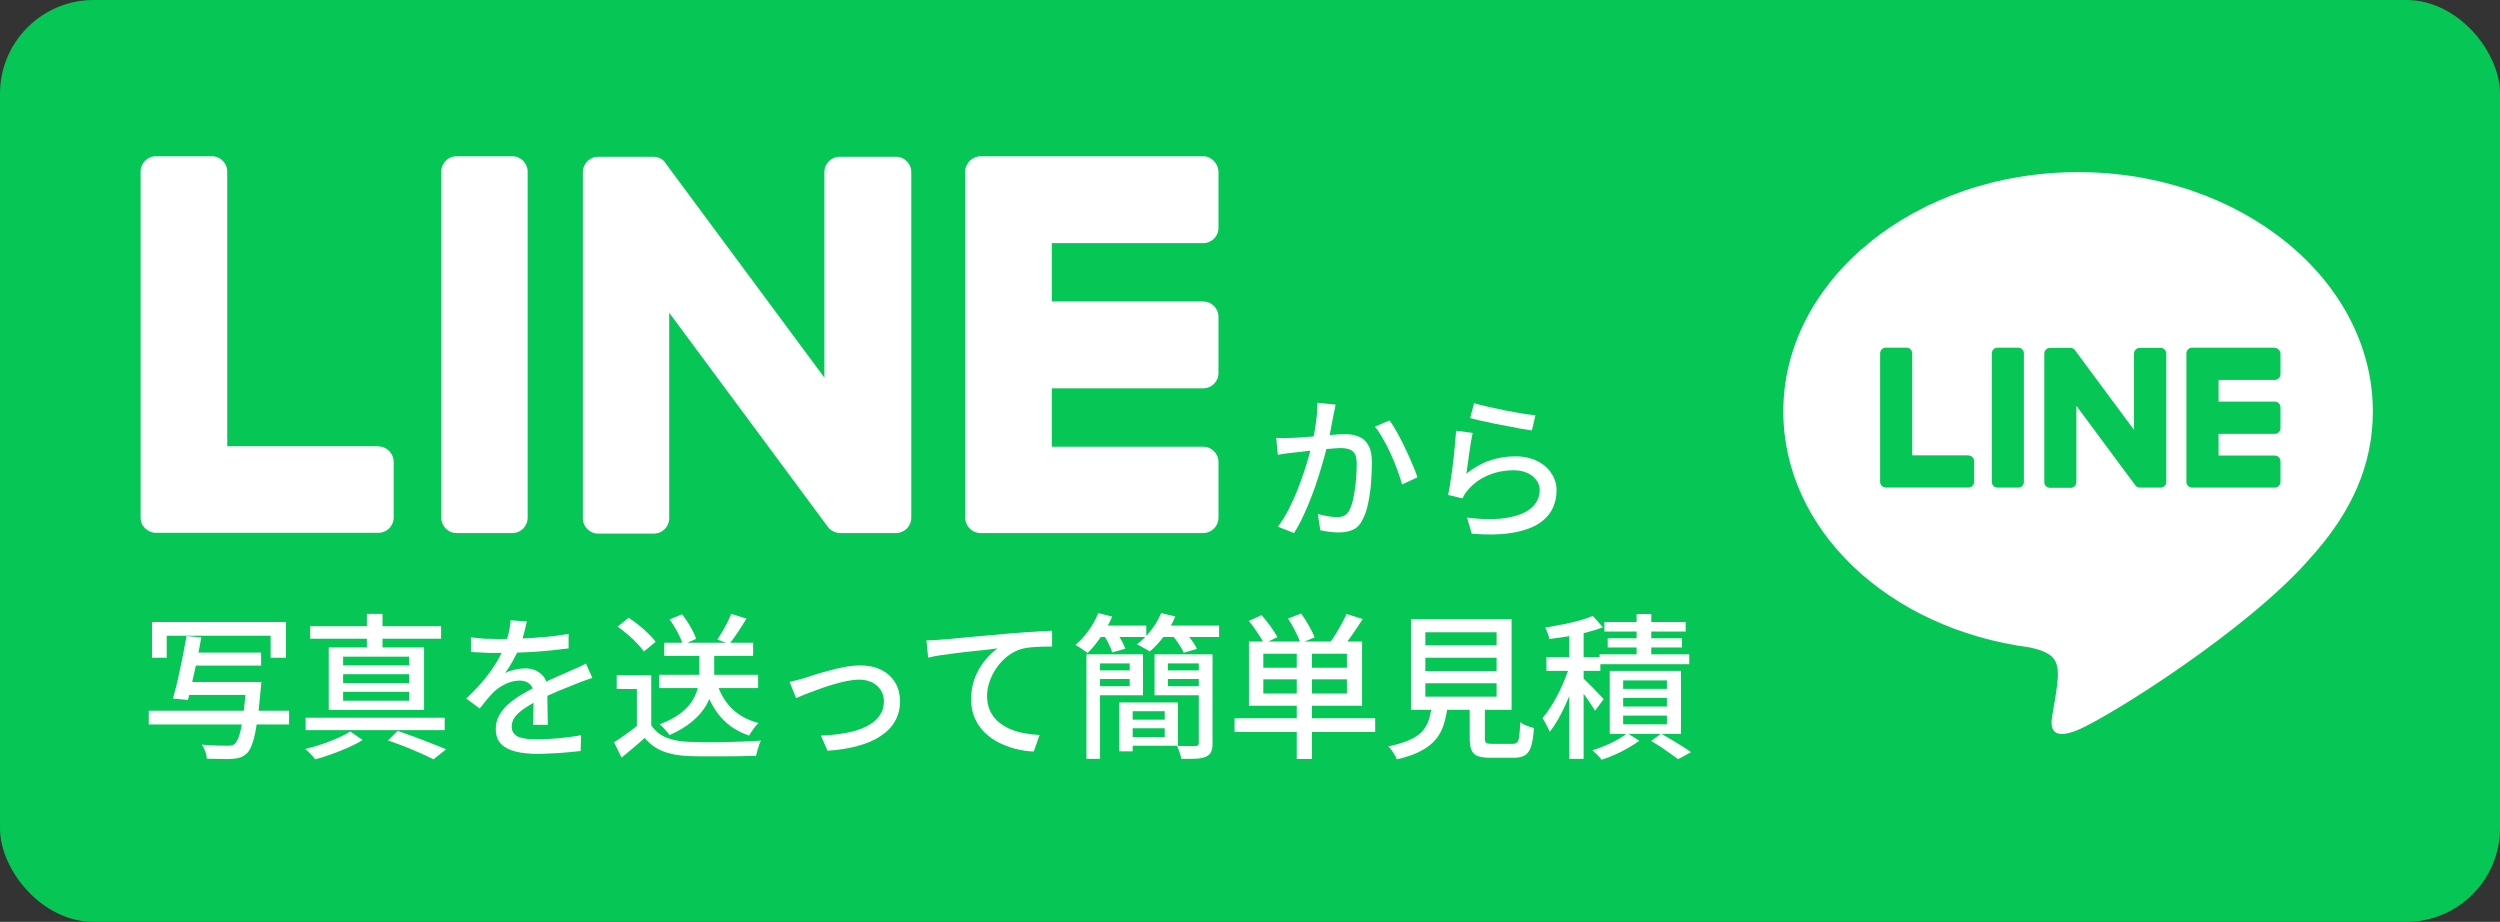 <svg width="160" height="59" viewBox="0 0 160 59" fill="none" xmlns="http://www.w3.org/2000/svg">
<rect x="0" y="0" width="160" height="59" fill="#333333" stroke="none"/>
<rect width="160" height="59" rx="6" fill="#06C755"/>
<path d="M100.432 40.167H101.352V48.567H100.432V40.167ZM98.972 42.057H102.422V42.937H98.972V42.057ZM100.512 42.457L101.082 42.697C100.982 43.057 100.862 43.43 100.722 43.817C100.582 44.197 100.429 44.573 100.262 44.947C100.102 45.32 99.929 45.67 99.742 45.997C99.555 46.323 99.369 46.603 99.182 46.837C99.129 46.703 99.055 46.553 98.962 46.387C98.875 46.213 98.795 46.07 98.722 45.957C98.895 45.757 99.069 45.52 99.242 45.247C99.422 44.967 99.592 44.67 99.752 44.357C99.912 44.037 100.055 43.713 100.182 43.387C100.315 43.06 100.425 42.75 100.512 42.457ZM101.942 39.417L102.582 40.147C102.275 40.267 101.925 40.377 101.532 40.477C101.145 40.57 100.749 40.653 100.342 40.727C99.935 40.793 99.542 40.85 99.162 40.897C99.142 40.79 99.105 40.667 99.052 40.527C98.999 40.387 98.945 40.267 98.892 40.167C99.252 40.107 99.619 40.04 99.992 39.967C100.372 39.893 100.732 39.81 101.072 39.717C101.412 39.623 101.702 39.523 101.942 39.417ZM101.272 43.367C101.339 43.42 101.435 43.51 101.562 43.637C101.689 43.763 101.825 43.9 101.972 44.047C102.119 44.193 102.252 44.333 102.372 44.467C102.499 44.593 102.585 44.687 102.632 44.747L102.082 45.487C102.022 45.38 101.939 45.25 101.832 45.097C101.732 44.937 101.619 44.77 101.492 44.597C101.365 44.423 101.245 44.26 101.132 44.107C101.025 43.953 100.932 43.83 100.852 43.737L101.272 43.367ZM104.742 39.297H105.682V42.407H104.742V39.297ZM102.682 39.807H107.882V40.417H102.682V39.807ZM102.892 40.847H107.642V41.437H102.892V40.847ZM102.372 41.877H108.112V42.507H102.372V41.877ZM103.882 44.667V45.217H106.682V44.667H103.882ZM103.882 45.797V46.357H106.682V45.797H103.882ZM103.882 43.547V44.087H106.682V43.547H103.882ZM103.022 42.937H107.582V46.967H103.022V42.937ZM105.672 47.417L106.312 46.957C106.539 47.083 106.769 47.217 107.002 47.357C107.235 47.497 107.459 47.633 107.672 47.767C107.892 47.907 108.079 48.03 108.232 48.137L107.402 48.587C107.269 48.487 107.105 48.37 106.912 48.237C106.725 48.103 106.525 47.963 106.312 47.817C106.099 47.677 105.885 47.543 105.672 47.417ZM104.142 46.917L104.912 47.407C104.712 47.56 104.475 47.713 104.202 47.867C103.935 48.027 103.652 48.17 103.352 48.297C103.059 48.43 102.775 48.54 102.502 48.627C102.435 48.533 102.342 48.427 102.222 48.307C102.109 48.193 102.005 48.097 101.912 48.017C102.185 47.937 102.462 47.837 102.742 47.717C103.029 47.597 103.295 47.467 103.542 47.327C103.789 47.187 103.989 47.05 104.142 46.917Z" fill="white"/>
<path d="M91.222 42.097V42.947H95.782V42.097H91.222ZM91.222 43.727V44.587H95.782V43.727H91.222ZM91.222 40.467V41.307H95.782V40.467H91.222ZM90.302 39.627H96.742V45.427H90.302V39.627ZM94.062 44.797H95.032V47.247C95.032 47.4 95.059 47.5 95.112 47.547C95.172 47.587 95.305 47.607 95.512 47.607C95.552 47.607 95.629 47.607 95.742 47.607C95.862 47.607 95.992 47.607 96.132 47.607C96.272 47.607 96.402 47.607 96.522 47.607C96.649 47.607 96.742 47.607 96.802 47.607C96.935 47.607 97.032 47.577 97.092 47.517C97.159 47.45 97.205 47.317 97.232 47.117C97.259 46.917 97.279 46.617 97.292 46.217C97.359 46.27 97.442 46.323 97.542 46.377C97.649 46.423 97.759 46.467 97.872 46.507C97.985 46.547 98.085 46.577 98.172 46.597C98.139 47.103 98.079 47.493 97.992 47.767C97.905 48.04 97.775 48.23 97.602 48.337C97.429 48.443 97.192 48.497 96.892 48.497C96.845 48.497 96.769 48.497 96.662 48.497C96.562 48.497 96.449 48.497 96.322 48.497C96.195 48.497 96.069 48.497 95.942 48.497C95.815 48.497 95.702 48.497 95.602 48.497C95.509 48.497 95.439 48.497 95.392 48.497C95.045 48.497 94.772 48.46 94.572 48.387C94.379 48.313 94.245 48.183 94.172 47.997C94.099 47.817 94.062 47.57 94.062 47.257V44.797ZM91.642 45.097H92.662C92.609 45.543 92.525 45.953 92.412 46.327C92.305 46.693 92.135 47.02 91.902 47.307C91.669 47.593 91.349 47.843 90.942 48.057C90.542 48.277 90.025 48.457 89.392 48.597C89.365 48.517 89.322 48.423 89.262 48.317C89.202 48.217 89.135 48.113 89.062 48.007C88.989 47.907 88.919 47.827 88.852 47.767C89.412 47.653 89.865 47.517 90.212 47.357C90.565 47.197 90.839 47.01 91.032 46.797C91.225 46.577 91.365 46.327 91.452 46.047C91.539 45.767 91.602 45.45 91.642 45.097Z" fill="white"/>
<path d="M82.992 41.497H83.962V48.577H82.992V41.497ZM80.852 43.477V44.387H86.202V43.477H80.852ZM80.852 41.837V42.737H86.202V41.837H80.852ZM79.932 41.057H87.172V45.167H79.932V41.057ZM79.012 45.967H88.012V46.847H79.012V45.967ZM79.932 39.737L80.742 39.367C80.929 39.58 81.119 39.82 81.312 40.087C81.505 40.353 81.652 40.583 81.752 40.777L80.892 41.197C80.805 41.003 80.669 40.77 80.482 40.497C80.295 40.217 80.112 39.963 79.932 39.737ZM82.432 39.587L83.272 39.267C83.445 39.5 83.612 39.76 83.772 40.047C83.939 40.333 84.059 40.583 84.132 40.797L83.232 41.157C83.165 40.95 83.055 40.7 82.902 40.407C82.755 40.107 82.599 39.833 82.432 39.587ZM86.182 39.297L87.212 39.617C87.005 39.943 86.789 40.27 86.562 40.597C86.342 40.923 86.135 41.197 85.942 41.417L85.112 41.127C85.239 40.96 85.369 40.77 85.502 40.557C85.635 40.343 85.759 40.127 85.872 39.907C85.992 39.687 86.095 39.483 86.182 39.297Z" fill="white"/>
<path d="M69.532 41.877H70.402V48.567H69.532V41.877ZM71.632 44.957H72.492V48.087H71.632V44.957ZM72.012 44.957H75.382V47.727H72.012V47.167H74.542V45.517H72.012V44.957ZM69.992 41.877H73.152V44.497H69.992V43.917H72.302V42.457H69.992V41.877ZM70.012 42.907H72.562V43.457H70.012V42.907ZM72.022 46.057H74.942V46.607H72.022V46.057ZM74.402 42.907H77.052V43.457H74.402V42.907ZM76.942 41.877V42.457H74.742V43.917H76.942V44.497H73.892V41.877H76.942ZM76.722 41.877H77.602V47.567C77.602 47.8 77.572 47.983 77.512 48.117C77.452 48.25 77.342 48.353 77.182 48.427C77.022 48.5 76.812 48.543 76.552 48.557C76.292 48.57 75.975 48.573 75.602 48.567C75.589 48.453 75.552 48.313 75.492 48.147C75.439 47.987 75.382 47.85 75.322 47.737C75.575 47.743 75.819 47.747 76.052 47.747C76.285 47.753 76.439 47.753 76.512 47.747C76.652 47.747 76.722 47.683 76.722 47.557V41.877ZM70.172 40.037H73.362V40.767H70.172V40.037ZM74.132 40.037H78.022V40.767H74.132V40.037ZM70.292 39.237L71.182 39.467C70.989 39.907 70.749 40.333 70.462 40.747C70.182 41.16 69.895 41.51 69.602 41.797C69.549 41.743 69.472 41.687 69.372 41.627C69.279 41.56 69.182 41.493 69.082 41.427C68.989 41.36 68.905 41.31 68.832 41.277C69.132 41.023 69.412 40.717 69.672 40.357C69.932 39.99 70.139 39.617 70.292 39.237ZM74.312 39.237L75.222 39.457C75.035 39.897 74.792 40.317 74.492 40.717C74.199 41.11 73.895 41.437 73.582 41.697C73.522 41.65 73.442 41.6 73.342 41.547C73.242 41.487 73.139 41.43 73.032 41.377C72.932 41.317 72.842 41.27 72.762 41.237C73.089 40.997 73.389 40.7 73.662 40.347C73.942 39.993 74.159 39.623 74.312 39.237ZM70.642 40.637L71.432 40.427C71.545 40.593 71.659 40.78 71.772 40.987C71.885 41.187 71.969 41.363 72.022 41.517L71.182 41.757C71.142 41.603 71.069 41.423 70.962 41.217C70.862 41.01 70.755 40.817 70.642 40.637ZM75.012 40.637L75.812 40.407C75.965 40.567 76.115 40.753 76.262 40.967C76.415 41.173 76.529 41.36 76.602 41.527L75.762 41.777C75.695 41.617 75.589 41.43 75.442 41.217C75.302 41.003 75.159 40.81 75.012 40.637Z" fill="white"/>
<path d="M59.292 40.987C59.485 40.98 59.665 40.973 59.832 40.967C59.999 40.953 60.129 40.943 60.222 40.937C60.402 40.923 60.642 40.903 60.942 40.877C61.249 40.843 61.595 40.81 61.982 40.777C62.369 40.737 62.782 40.7 63.222 40.667C63.662 40.627 64.112 40.587 64.572 40.547C64.932 40.513 65.279 40.487 65.612 40.467C65.945 40.44 66.259 40.42 66.552 40.407C66.845 40.387 67.105 40.373 67.332 40.367V41.377C67.152 41.377 66.942 41.38 66.702 41.387C66.469 41.393 66.235 41.407 66.002 41.427C65.769 41.447 65.565 41.48 65.392 41.527C65.059 41.627 64.755 41.783 64.482 41.997C64.209 42.21 63.975 42.457 63.782 42.737C63.589 43.017 63.439 43.313 63.332 43.627C63.225 43.933 63.172 44.237 63.172 44.537C63.172 44.897 63.235 45.213 63.362 45.487C63.489 45.76 63.662 45.993 63.882 46.187C64.102 46.373 64.352 46.53 64.632 46.657C64.919 46.777 65.222 46.867 65.542 46.927C65.869 46.987 66.199 47.023 66.532 47.037L66.162 48.097C65.769 48.083 65.379 48.027 64.992 47.927C64.612 47.827 64.249 47.69 63.902 47.517C63.562 47.337 63.259 47.117 62.992 46.857C62.732 46.59 62.525 46.283 62.372 45.937C62.225 45.59 62.152 45.193 62.152 44.747C62.152 44.247 62.235 43.783 62.402 43.357C62.575 42.93 62.792 42.56 63.052 42.247C63.319 41.927 63.585 41.677 63.852 41.497C63.652 41.523 63.405 41.553 63.112 41.587C62.819 41.613 62.502 41.647 62.162 41.687C61.829 41.72 61.492 41.76 61.152 41.807C60.812 41.847 60.489 41.89 60.182 41.937C59.882 41.983 59.622 42.033 59.402 42.087L59.292 40.987Z" fill="white"/>
<path d="M50.53 43.637C50.677 43.61 50.837 43.573 51.01 43.527C51.19 43.48 51.36 43.433 51.52 43.387C51.693 43.327 51.917 43.253 52.19 43.167C52.47 43.08 52.777 42.993 53.11 42.907C53.443 42.813 53.777 42.737 54.11 42.677C54.45 42.617 54.77 42.587 55.07 42.587C55.57 42.587 56.01 42.68 56.39 42.867C56.77 43.053 57.067 43.32 57.28 43.667C57.493 44.013 57.6 44.423 57.6 44.897C57.6 45.37 57.493 45.79 57.28 46.157C57.073 46.523 56.767 46.84 56.36 47.107C55.96 47.373 55.473 47.583 54.9 47.737C54.333 47.897 53.687 48 52.96 48.047L52.54 47.077C53.093 47.057 53.613 47.003 54.1 46.917C54.587 46.83 55.013 46.7 55.38 46.527C55.753 46.353 56.043 46.13 56.25 45.857C56.463 45.583 56.57 45.26 56.57 44.887C56.57 44.613 56.503 44.373 56.37 44.167C56.237 43.96 56.053 43.797 55.82 43.677C55.587 43.557 55.31 43.497 54.99 43.497C54.75 43.497 54.48 43.527 54.18 43.587C53.88 43.647 53.57 43.727 53.25 43.827C52.937 43.92 52.63 44.023 52.33 44.137C52.037 44.243 51.77 44.343 51.53 44.437C51.29 44.53 51.097 44.61 50.95 44.677L50.53 43.637Z" fill="white"/>
<path d="M42.18 43.187H48.52V44.037H42.18V43.187ZM42.51 41.137H48.2V41.977H42.51V41.137ZM44.76 41.537H45.71V43.087C45.71 43.4 45.673 43.733 45.6 44.087C45.533 44.433 45.4 44.783 45.2 45.137C45 45.483 44.71 45.82 44.33 46.147C43.957 46.473 43.463 46.773 42.85 47.047C42.81 46.98 42.753 46.907 42.68 46.827C42.607 46.74 42.53 46.653 42.45 46.567C42.37 46.48 42.293 46.41 42.22 46.357C42.807 46.13 43.27 45.88 43.61 45.607C43.957 45.327 44.21 45.04 44.37 44.747C44.537 44.447 44.643 44.157 44.69 43.877C44.737 43.59 44.76 43.323 44.76 43.077V41.537ZM45.9 43.767C46.1 44.4 46.417 44.93 46.85 45.357C47.29 45.783 47.857 46.09 48.55 46.277C48.477 46.343 48.4 46.423 48.32 46.517C48.247 46.61 48.177 46.707 48.11 46.807C48.043 46.9 47.987 46.99 47.94 47.077C47.2 46.823 46.6 46.433 46.14 45.907C45.68 45.38 45.333 44.723 45.1 43.937L45.9 43.767ZM41.68 43.217V46.827H40.76V44.097H39.47V43.217H41.68ZM41.68 46.417C41.907 46.763 42.22 47.023 42.62 47.197C43.027 47.363 43.507 47.457 44.06 47.477C44.347 47.49 44.687 47.5 45.08 47.507C45.473 47.507 45.89 47.503 46.33 47.497C46.77 47.483 47.197 47.47 47.61 47.457C48.023 47.443 48.387 47.423 48.7 47.397C48.66 47.47 48.62 47.567 48.58 47.687C48.54 47.8 48.503 47.917 48.47 48.037C48.437 48.157 48.41 48.267 48.39 48.367C48.103 48.38 47.77 48.39 47.39 48.397C47.017 48.403 46.627 48.407 46.22 48.407C45.82 48.413 45.43 48.413 45.05 48.407C44.67 48.407 44.337 48.4 44.05 48.387C43.417 48.36 42.873 48.257 42.42 48.077C41.973 47.903 41.587 47.62 41.26 47.227C41.033 47.433 40.797 47.64 40.55 47.847C40.31 48.053 40.053 48.267 39.78 48.487L39.3 47.507C39.533 47.36 39.783 47.19 40.05 46.997C40.323 46.803 40.58 46.61 40.82 46.417H41.68ZM39.53 40.107L40.23 39.537C40.443 39.67 40.66 39.827 40.88 40.007C41.107 40.187 41.313 40.37 41.5 40.557C41.693 40.743 41.847 40.917 41.96 41.077L41.21 41.697C41.103 41.537 40.957 41.363 40.77 41.177C40.59 40.983 40.39 40.793 40.17 40.607C39.957 40.42 39.743 40.253 39.53 40.107ZM46.8 39.287L47.77 39.597C47.597 39.883 47.413 40.173 47.22 40.467C47.027 40.76 46.847 41.007 46.68 41.207L45.91 40.937C46.01 40.783 46.117 40.613 46.23 40.427C46.343 40.233 46.45 40.037 46.55 39.837C46.65 39.637 46.733 39.453 46.8 39.287ZM42.85 39.647L43.65 39.317C43.843 39.557 44.023 39.823 44.19 40.117C44.363 40.41 44.483 40.667 44.55 40.887L43.7 41.267C43.64 41.04 43.53 40.777 43.37 40.477C43.21 40.17 43.037 39.893 42.85 39.647Z" fill="white"/>
<path d="M33.72 39.777C33.68 39.97 33.623 40.207 33.55 40.487C33.483 40.76 33.383 41.07 33.25 41.417C33.137 41.697 32.997 41.983 32.83 42.277C32.67 42.57 32.503 42.837 32.33 43.077C32.443 43.01 32.573 42.957 32.72 42.917C32.873 42.87 33.027 42.837 33.18 42.817C33.34 42.79 33.483 42.777 33.61 42.777C34.01 42.777 34.347 42.893 34.62 43.127C34.893 43.353 35.03 43.683 35.03 44.117C35.03 44.25 35.03 44.413 35.03 44.607C35.03 44.8 35.033 45.003 35.04 45.217C35.047 45.43 35.05 45.64 35.05 45.847C35.057 46.053 35.06 46.233 35.06 46.387H34.11C34.117 46.26 34.123 46.113 34.13 45.947C34.137 45.773 34.14 45.593 34.14 45.407C34.147 45.22 34.15 45.04 34.15 44.867C34.15 44.693 34.15 44.54 34.15 44.407C34.143 44.107 34.053 43.89 33.88 43.757C33.707 43.623 33.503 43.557 33.27 43.557C32.97 43.557 32.67 43.627 32.37 43.767C32.077 43.907 31.823 44.077 31.61 44.277C31.47 44.417 31.323 44.577 31.17 44.757C31.023 44.937 30.867 45.133 30.7 45.347L29.84 44.707C30.3 44.273 30.69 43.86 31.01 43.467C31.33 43.073 31.593 42.7 31.8 42.347C32.013 41.987 32.18 41.647 32.3 41.327C32.407 41.053 32.493 40.777 32.56 40.497C32.627 40.21 32.667 39.943 32.68 39.697L33.72 39.777ZM30.14 40.787C30.407 40.827 30.7 40.857 31.02 40.877C31.34 40.89 31.62 40.897 31.86 40.897C32.307 40.897 32.79 40.887 33.31 40.867C33.83 40.847 34.353 40.813 34.88 40.767C35.413 40.72 35.917 40.653 36.39 40.567V41.497C36.037 41.543 35.66 41.587 35.26 41.627C34.86 41.667 34.453 41.7 34.04 41.727C33.627 41.747 33.23 41.763 32.85 41.777C32.47 41.783 32.123 41.787 31.81 41.787C31.67 41.787 31.503 41.787 31.31 41.787C31.123 41.78 30.927 41.77 30.72 41.757C30.52 41.743 30.327 41.733 30.14 41.727V40.787ZM37.91 43.387C37.817 43.42 37.707 43.457 37.58 43.497C37.46 43.537 37.34 43.58 37.22 43.627C37.1 43.673 36.99 43.717 36.89 43.757C36.55 43.89 36.153 44.05 35.7 44.237C35.253 44.423 34.793 44.64 34.32 44.887C34 45.053 33.723 45.22 33.49 45.387C33.257 45.553 33.073 45.727 32.94 45.907C32.813 46.087 32.75 46.283 32.75 46.497C32.75 46.67 32.79 46.81 32.87 46.917C32.95 47.023 33.06 47.107 33.2 47.167C33.347 47.22 33.52 47.26 33.72 47.287C33.927 47.307 34.157 47.317 34.41 47.317C34.81 47.317 35.263 47.293 35.77 47.247C36.277 47.2 36.75 47.137 37.19 47.057L37.16 48.067C36.92 48.093 36.64 48.12 36.32 48.147C36 48.18 35.67 48.203 35.33 48.217C34.997 48.237 34.68 48.247 34.38 48.247C33.88 48.247 33.43 48.2 33.03 48.107C32.63 48.013 32.313 47.853 32.08 47.627C31.847 47.393 31.73 47.07 31.73 46.657C31.73 46.33 31.803 46.037 31.95 45.777C32.103 45.51 32.3 45.27 32.54 45.057C32.787 44.843 33.06 44.647 33.36 44.467C33.66 44.287 33.957 44.123 34.25 43.977C34.563 43.81 34.853 43.667 35.12 43.547C35.393 43.42 35.647 43.307 35.88 43.207C36.12 43.107 36.343 43.007 36.55 42.907C36.723 42.833 36.887 42.763 37.04 42.697C37.193 42.623 37.347 42.547 37.5 42.467L37.91 43.387Z" fill="white"/>
<path d="M24.83 47.387L25.45 46.777C25.817 46.903 26.19 47.037 26.57 47.177C26.957 47.317 27.32 47.457 27.66 47.597C28.007 47.73 28.303 47.85 28.55 47.957L27.74 48.597C27.52 48.483 27.253 48.357 26.94 48.217C26.627 48.077 26.287 47.933 25.92 47.787C25.56 47.647 25.197 47.513 24.83 47.387ZM19.56 45.937H28.46V46.727H19.56V45.937ZM19.85 40.077H28.23V40.877H19.85V40.077ZM23.48 39.287H24.48V41.777H23.48V39.287ZM21.96 43.147V43.717H26.18V43.147H21.96ZM21.96 44.277V44.847H26.18V44.277H21.96ZM21.96 42.027V42.587H26.18V42.027H21.96ZM21.04 41.437H27.14V45.437H21.04V41.437ZM22.41 46.817L23.21 47.357C22.95 47.523 22.647 47.683 22.3 47.837C21.953 47.99 21.593 48.133 21.22 48.267C20.853 48.4 20.503 48.51 20.17 48.597C20.103 48.503 20.007 48.39 19.88 48.257C19.753 48.13 19.637 48.023 19.53 47.937C19.87 47.857 20.22 47.757 20.58 47.637C20.947 47.51 21.29 47.377 21.61 47.237C21.937 47.09 22.203 46.95 22.41 46.817Z" fill="white"/>
<path d="M9.73 39.807H18.3V42.097H17.32V40.687H10.67V42.097H9.73V39.807ZM12.19 41.767H16.71V42.597H12.19V41.767ZM11.88 43.647H16.02V44.477H11.88V43.647ZM9.52 45.487H18.5V46.367H9.52V45.487ZM15.78 43.647H16.73C16.73 43.647 16.727 43.673 16.72 43.727C16.72 43.773 16.717 43.83 16.71 43.897C16.703 43.957 16.697 44.01 16.69 44.057C16.617 44.937 16.537 45.657 16.45 46.217C16.37 46.777 16.277 47.213 16.17 47.527C16.07 47.833 15.953 48.057 15.82 48.197C15.687 48.323 15.547 48.413 15.4 48.467C15.26 48.52 15.09 48.553 14.89 48.567C14.717 48.58 14.48 48.583 14.18 48.577C13.88 48.577 13.567 48.57 13.24 48.557C13.233 48.423 13.2 48.27 13.14 48.097C13.08 47.93 13.007 47.783 12.92 47.657C13.26 47.69 13.583 47.71 13.89 47.717C14.197 47.723 14.417 47.727 14.55 47.727C14.657 47.727 14.747 47.72 14.82 47.707C14.9 47.693 14.967 47.66 15.02 47.607C15.133 47.513 15.233 47.327 15.32 47.047C15.407 46.76 15.487 46.35 15.56 45.817C15.633 45.283 15.703 44.607 15.77 43.787L15.78 43.647ZM11.94 40.707L12.88 40.797C12.807 41.23 12.72 41.693 12.62 42.187C12.52 42.673 12.417 43.147 12.31 43.607C12.21 44.06 12.117 44.457 12.03 44.797L11.07 44.707C11.143 44.453 11.22 44.163 11.3 43.837C11.38 43.503 11.457 43.157 11.53 42.797C11.61 42.437 11.683 42.077 11.75 41.717C11.823 41.357 11.887 41.02 11.94 40.707Z" fill="white"/>
<path d="M94.34 25.807C94.567 25.873 94.857 25.947 95.21 26.027C95.563 26.107 95.933 26.187 96.32 26.267C96.707 26.34 97.073 26.407 97.42 26.467C97.767 26.52 98.05 26.557 98.27 26.577L98.04 27.547C97.84 27.52 97.603 27.483 97.33 27.437C97.057 27.383 96.763 27.327 96.45 27.267C96.137 27.207 95.827 27.147 95.52 27.087C95.22 27.027 94.947 26.967 94.7 26.907C94.453 26.847 94.25 26.797 94.09 26.757L94.34 25.807ZM94.25 27.707C94.217 27.86 94.18 28.053 94.14 28.287C94.107 28.52 94.07 28.763 94.03 29.017C93.997 29.27 93.963 29.513 93.93 29.747C93.897 29.973 93.87 30.163 93.85 30.317C94.317 29.937 94.81 29.657 95.33 29.477C95.857 29.297 96.403 29.207 96.97 29.207C97.517 29.207 97.987 29.307 98.38 29.507C98.773 29.7 99.077 29.963 99.29 30.297C99.51 30.623 99.62 30.987 99.62 31.387C99.62 31.833 99.52 32.247 99.32 32.627C99.12 33 98.803 33.317 98.37 33.577C97.937 33.83 97.373 34.01 96.68 34.117C95.993 34.223 95.163 34.237 94.19 34.157L93.89 33.127C94.917 33.253 95.773 33.257 96.46 33.137C97.153 33.017 97.673 32.803 98.02 32.497C98.367 32.183 98.54 31.807 98.54 31.367C98.54 31.12 98.467 30.903 98.32 30.717C98.18 30.523 97.987 30.373 97.74 30.267C97.493 30.153 97.21 30.097 96.89 30.097C96.277 30.097 95.713 30.21 95.2 30.437C94.693 30.657 94.273 30.967 93.94 31.367C93.853 31.467 93.783 31.56 93.73 31.647C93.683 31.727 93.64 31.81 93.6 31.897L92.68 31.677C92.72 31.49 92.76 31.267 92.8 31.007C92.847 30.74 92.89 30.457 92.93 30.157C92.97 29.85 93.007 29.543 93.04 29.237C93.073 28.923 93.103 28.623 93.13 28.337C93.157 28.043 93.177 27.787 93.19 27.567L94.25 27.707Z" fill="white"/>
<path d="M85.48 25.897C85.46 25.997 85.437 26.11 85.41 26.237C85.383 26.363 85.36 26.48 85.34 26.587C85.313 26.72 85.28 26.887 85.24 27.087C85.207 27.28 85.17 27.483 85.13 27.697C85.09 27.903 85.047 28.103 85 28.297C84.933 28.577 84.85 28.9 84.75 29.267C84.65 29.633 84.533 30.027 84.4 30.447C84.273 30.86 84.127 31.283 83.96 31.717C83.8 32.143 83.623 32.563 83.43 32.977C83.243 33.383 83.04 33.763 82.82 34.117L81.79 33.707C82.023 33.393 82.24 33.047 82.44 32.667C82.64 32.28 82.823 31.883 82.99 31.477C83.157 31.063 83.307 30.657 83.44 30.257C83.573 29.857 83.687 29.487 83.78 29.147C83.88 28.8 83.957 28.503 84.01 28.257C84.103 27.83 84.177 27.403 84.23 26.977C84.29 26.55 84.317 26.15 84.31 25.777L85.48 25.897ZM88.93 26.907C89.083 27.113 89.247 27.373 89.42 27.687C89.593 28 89.763 28.333 89.93 28.687C90.103 29.04 90.257 29.38 90.39 29.707C90.53 30.033 90.64 30.313 90.72 30.547L89.73 31.007C89.663 30.74 89.567 30.44 89.44 30.107C89.32 29.767 89.18 29.423 89.02 29.077C88.867 28.73 88.7 28.403 88.52 28.097C88.347 27.783 88.173 27.52 88 27.307L88.93 26.907ZM81.68 28.027C81.847 28.033 82.007 28.037 82.16 28.037C82.32 28.037 82.483 28.033 82.65 28.027C82.81 28.02 83.007 28.01 83.24 27.997C83.473 27.977 83.723 27.957 83.99 27.937C84.263 27.91 84.533 27.887 84.8 27.867C85.073 27.84 85.323 27.82 85.55 27.807C85.777 27.793 85.96 27.787 86.1 27.787C86.427 27.787 86.717 27.84 86.97 27.947C87.223 28.047 87.423 28.227 87.57 28.487C87.723 28.747 87.8 29.11 87.8 29.577C87.8 29.97 87.783 30.397 87.75 30.857C87.717 31.31 87.657 31.747 87.57 32.167C87.49 32.58 87.377 32.927 87.23 33.207C87.07 33.553 86.86 33.783 86.6 33.897C86.347 34.017 86.043 34.077 85.69 34.077C85.503 34.077 85.3 34.063 85.08 34.037C84.86 34.01 84.667 33.977 84.5 33.937L84.34 32.897C84.473 32.93 84.617 32.963 84.77 32.997C84.93 33.03 85.08 33.057 85.22 33.077C85.36 33.09 85.473 33.097 85.56 33.097C85.74 33.097 85.897 33.067 86.03 33.007C86.17 32.94 86.287 32.81 86.38 32.617C86.48 32.41 86.563 32.143 86.63 31.817C86.697 31.49 86.747 31.14 86.78 30.767C86.813 30.393 86.83 30.033 86.83 29.687C86.83 29.393 86.787 29.177 86.7 29.037C86.62 28.897 86.503 28.803 86.35 28.757C86.197 28.703 86.017 28.677 85.81 28.677C85.65 28.677 85.43 28.69 85.15 28.717C84.877 28.737 84.583 28.763 84.27 28.797C83.957 28.83 83.667 28.863 83.4 28.897C83.133 28.923 82.923 28.947 82.77 28.967C82.643 28.98 82.48 29 82.28 29.027C82.087 29.053 81.92 29.08 81.78 29.107L81.68 28.027Z" fill="white"/>
<g clip-path="url(#clip0_13_138)">
<mask id="mask0_13_138" style="mask-type:luminance" maskUnits="userSpaceOnUse" x="113" y="9" width="40" height="40">
<path d="M153 9H113V49H153V9Z" fill="white"/>
</mask>
<g mask="url(#mask0_13_138)">
<path d="M151.862 26.331C151.862 17.89 143.395 11.016 133 11.016C122.605 11.016 114.132 17.89 114.132 26.331C114.132 33.896 120.838 40.235 129.908 41.435C132.117 41.908 131.862 42.717 131.364 45.691C131.283 46.163 130.984 47.55 132.994 46.711C135.009 45.865 143.855 40.316 147.824 35.756C150.555 32.751 151.862 29.709 151.862 26.331Z" fill="white"/>
<path d="M138.642 22.617V30.841C138.642 31.047 138.481 31.208 138.275 31.208H136.957C136.832 31.208 136.714 31.14 136.658 31.059L132.888 25.971V30.854C132.888 31.059 132.726 31.221 132.521 31.221H131.202C130.997 31.221 130.835 31.059 130.835 30.854V22.63C130.835 22.425 130.997 22.263 131.202 22.263H132.509C132.627 22.263 132.751 22.319 132.807 22.425L136.577 27.513V22.63C136.577 22.425 136.739 22.263 136.944 22.263H138.263C138.468 22.25 138.642 22.425 138.642 22.624V22.617Z" fill="#06C755"/>
<path d="M129.162 22.25H127.843C127.638 22.25 127.476 22.412 127.476 22.617V30.841C127.476 31.047 127.638 31.208 127.843 31.208H129.162C129.367 31.208 129.529 31.047 129.529 30.841V22.617C129.529 22.418 129.367 22.25 129.162 22.25Z" fill="#06C755"/>
<path d="M125.977 29.143H122.381V22.617C122.381 22.412 122.219 22.25 122.014 22.25H120.695C120.49 22.25 120.328 22.412 120.328 22.617V30.841C120.328 30.947 120.366 31.028 120.434 31.096C120.502 31.152 120.583 31.202 120.689 31.202H125.977C126.182 31.202 126.344 31.04 126.344 30.835V29.516C126.344 29.317 126.182 29.149 125.983 29.149L125.977 29.143Z" fill="#06C755"/>
<path d="M145.585 22.25H140.297C140.098 22.25 139.93 22.412 139.93 22.617V30.841C139.93 31.04 140.092 31.208 140.297 31.208H145.585C145.79 31.208 145.952 31.047 145.952 30.841V29.523C145.952 29.317 145.79 29.155 145.585 29.155H141.989V27.768H145.585C145.79 27.768 145.952 27.607 145.952 27.401V26.07C145.952 25.865 145.79 25.703 145.585 25.703H141.989V24.316H145.585C145.79 24.316 145.952 24.154 145.952 23.949V22.63C145.939 22.431 145.778 22.263 145.585 22.263V22.25Z" fill="#06C755"/>
</g>
</g>
<g clip-path="url(#clip1_13_138)">
<path d="M58.322 10.988V33.128C58.322 33.681 57.886 34.117 57.334 34.117H53.783C53.448 34.117 53.13 33.932 52.979 33.715L42.83 20.015V33.162C42.83 33.715 42.395 34.15 41.842 34.15H38.292C37.739 34.15 37.303 33.715 37.303 33.162V11.022C37.303 10.469 37.739 10.034 38.292 10.034H41.809C42.127 10.034 42.462 10.184 42.612 10.469L52.761 24.168V11.022C52.761 10.469 53.197 10.034 53.75 10.034H57.3C57.853 10 58.322 10.469 58.322 11.005V10.988Z" fill="white"/>
<path d="M32.782 10H29.231C28.678 10 28.243 10.435 28.243 10.988V33.128C28.243 33.681 28.678 34.117 29.231 34.117H32.782C33.334 34.117 33.77 33.681 33.77 33.128V10.988C33.77 10.452 33.334 10 32.782 10Z" fill="white"/>
<path d="M24.224 28.556H14.543V10.988C14.543 10.435 14.108 10 13.539 10H9.988C9.435 10 9 10.435 9 10.988V33.128C9 33.413 9.1 33.631 9.285 33.815C9.469 33.966 9.687 34.1 9.971 34.1H24.207C24.759 34.1 25.195 33.664 25.195 33.112V29.561C25.195 29.025 24.759 28.573 24.224 28.573V28.556Z" fill="white"/>
<path d="M77.012 10H62.776C62.24 10 61.772 10.435 61.772 10.988V33.128C61.772 33.664 62.207 34.117 62.76 34.117H76.995C77.548 34.117 77.983 33.681 77.983 33.128V29.578C77.983 29.025 77.548 28.59 76.995 28.59H67.315V24.855H76.995C77.548 24.855 77.983 24.42 77.983 23.867V20.283C77.983 19.73 77.548 19.295 76.995 19.295H67.315V15.56H76.995C77.548 15.56 77.983 15.125 77.983 14.572V10.988C77.966 10.469 77.531 10 77.012 10Z" fill="white"/>
</g>
<defs>
<clipPath id="clip0_13_138">
<rect width="40" height="40" fill="white" transform="translate(113 9)"/>
</clipPath>
<clipPath id="clip1_13_138">
<rect width="69" height="24.167" fill="white" transform="translate(9 10)"/>
</clipPath>
</defs>
</svg>
